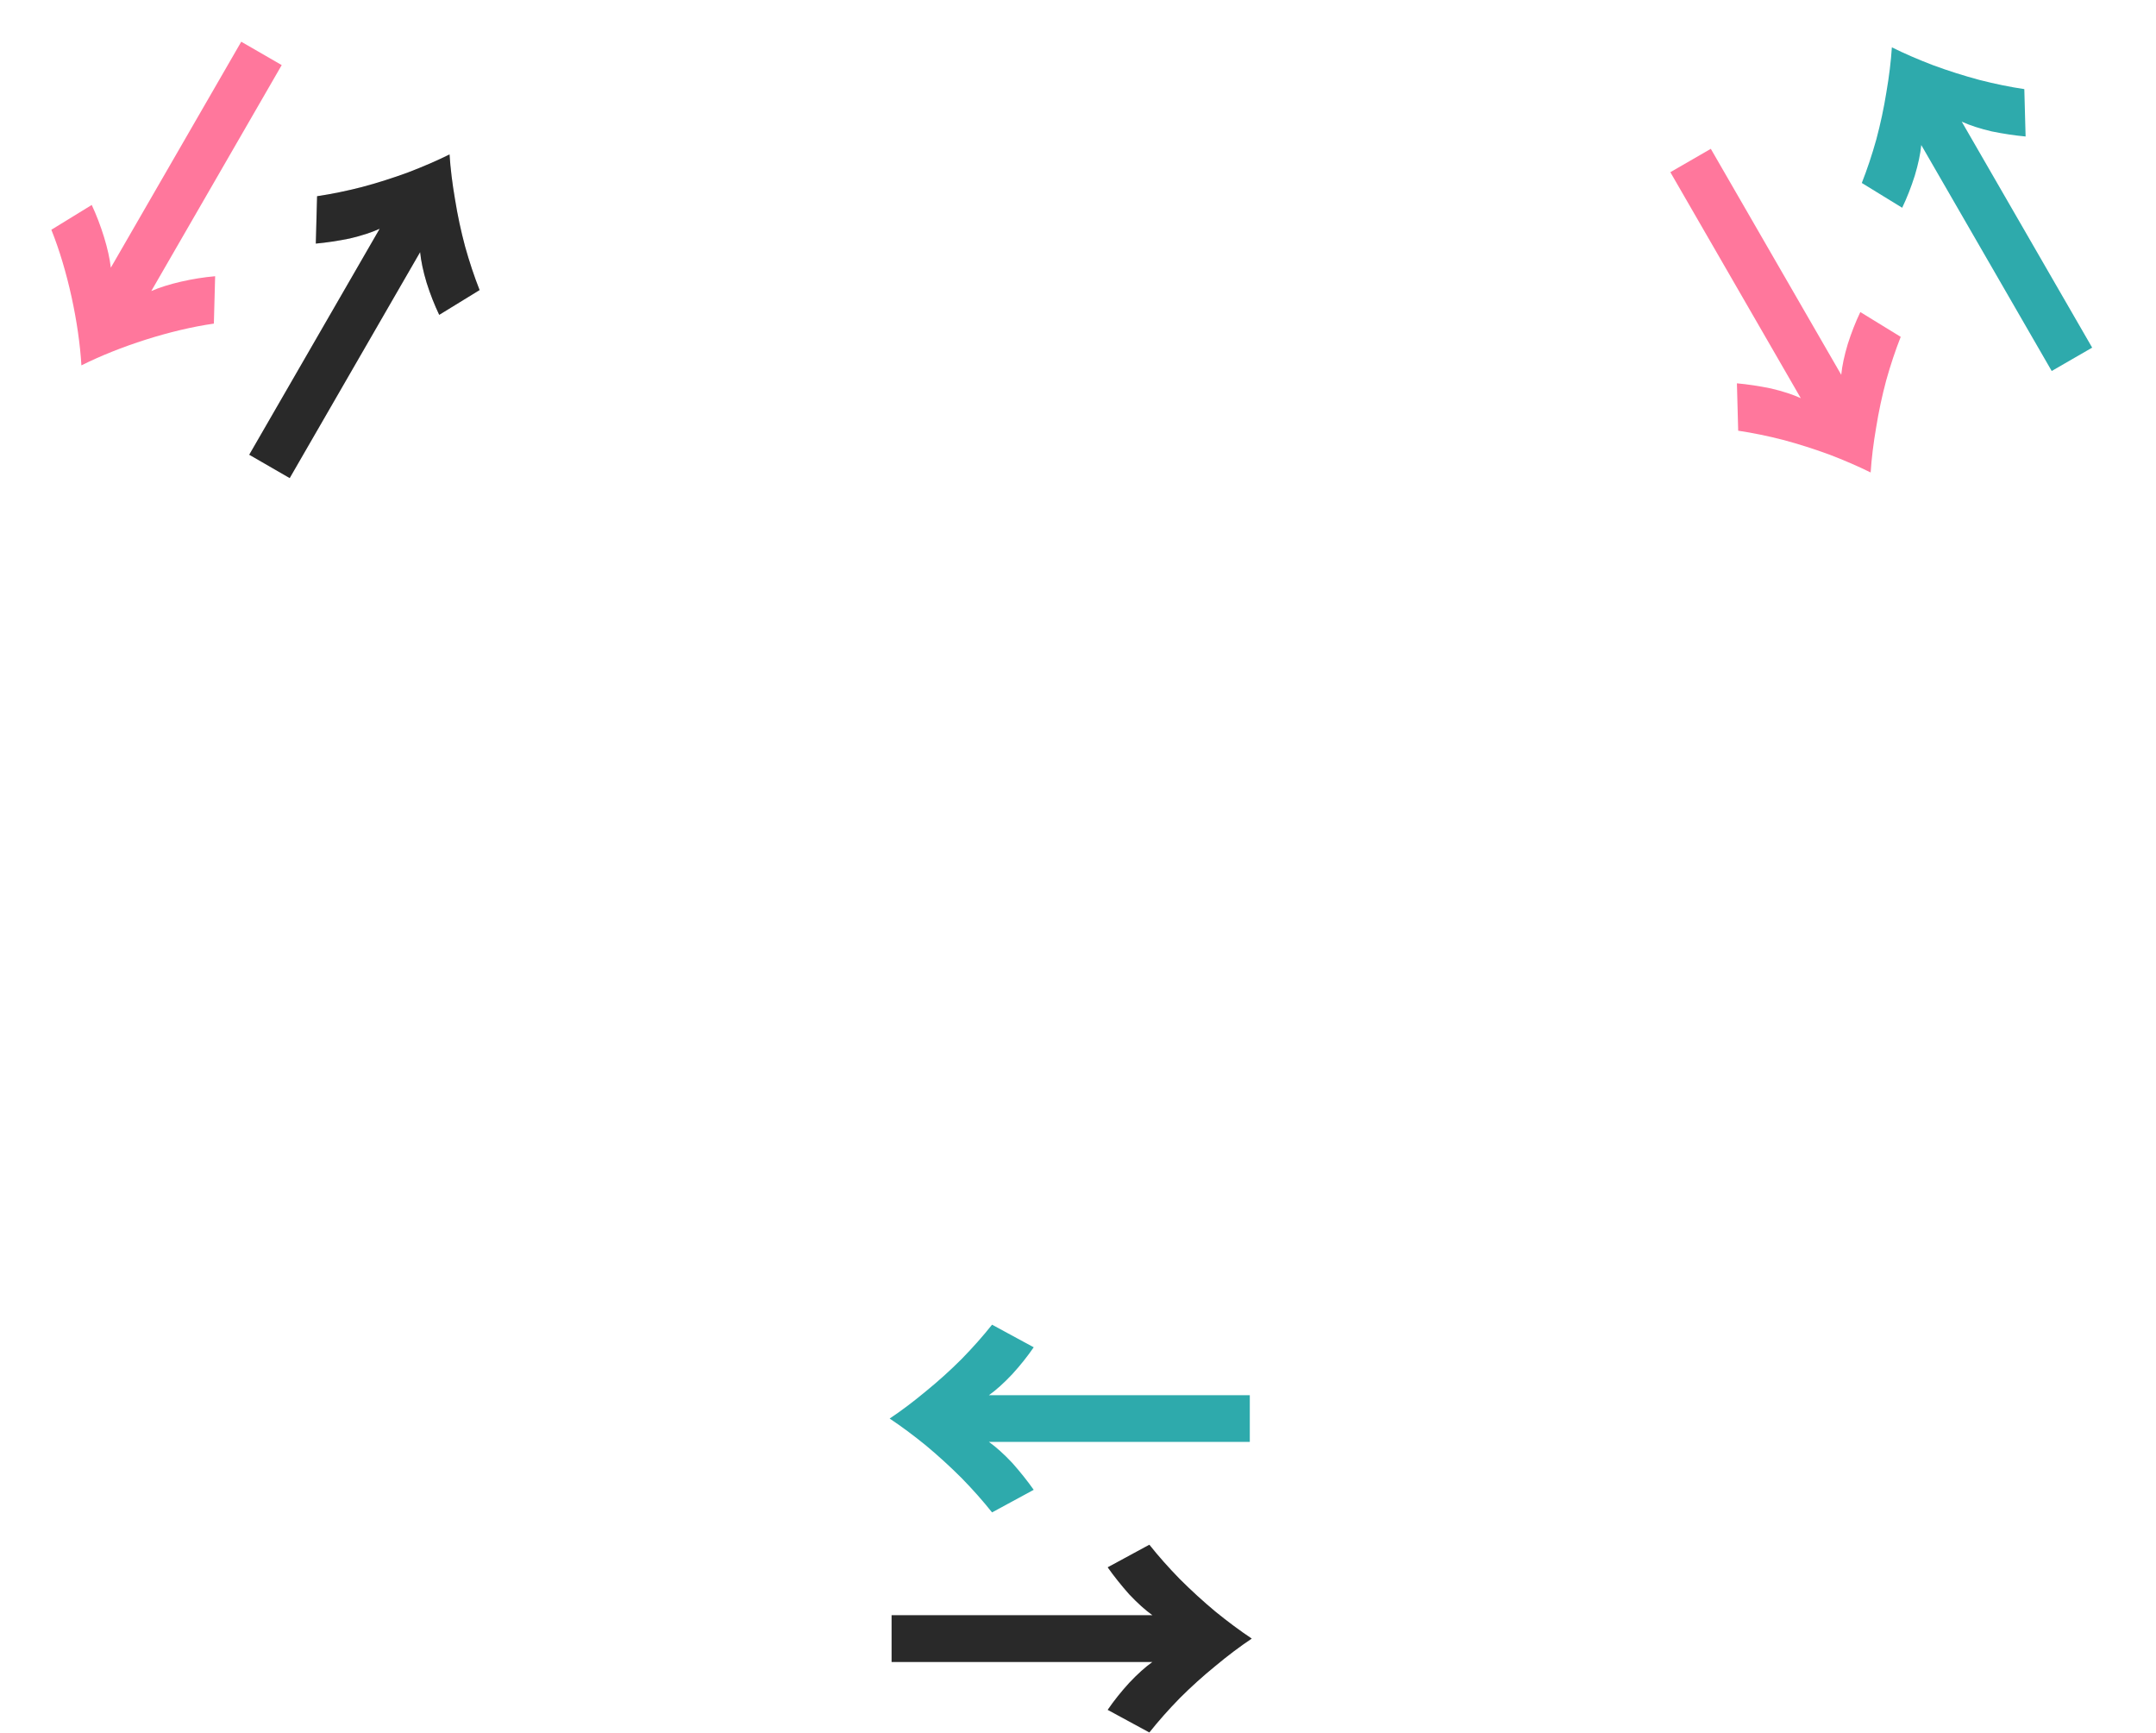 <svg viewBox="0 0 443 356" fill="none" xmlns="http://www.w3.org/2000/svg">
  <path d="M78.011 46.992C76.341 47.752 74.294 48.417 71.87 48.989C69.427 49.487 67.1 49.837 64.89 50.039L65.151 40.306C68.117 39.863 71.189 39.235 74.368 38.422C77.574 37.563 80.74 36.559 83.868 35.408C86.949 34.231 89.783 33.004 92.368 31.725C92.554 34.603 92.931 37.685 93.498 40.968C94.019 44.225 94.71 47.457 95.569 50.662C96.454 53.822 97.446 56.796 98.545 59.586L90.247 64.679C89.27 62.638 88.41 60.447 87.666 58.109C86.95 55.724 86.502 53.618 86.325 51.792L59.525 98.211L51.211 93.411L78.011 46.992Z" fill="#333333"/>
  <path d="M78.011 46.992C76.341 47.752 74.294 48.417 71.87 48.989C69.427 49.487 67.1 49.837 64.89 50.039L65.151 40.306C68.117 39.863 71.189 39.235 74.368 38.422C77.574 37.563 80.74 36.559 83.868 35.408C86.949 34.231 89.783 33.004 92.368 31.725C92.554 34.603 92.931 37.685 93.498 40.968C94.019 44.225 94.71 47.457 95.569 50.662C96.454 53.822 97.446 56.796 98.545 59.586L90.247 64.679C89.27 62.638 88.41 60.447 87.666 58.109C86.95 55.724 86.502 53.618 86.325 51.792L59.525 98.211L51.211 93.411L78.011 46.992Z" fill="black" fill-opacity="0.2"/>
  <path d="M31.084 59.79C34.435 58.307 39.739 57.12 44.206 56.743L43.944 66.476C35.087 67.737 24.524 71.153 16.727 75.057C16.21 66.353 13.887 55.496 10.55 47.196L18.849 42.103C20.756 46.16 22.38 51.347 22.77 54.99L49.57 8.571L57.884 13.371L31.084 59.79Z" fill="#FF779C"/>
  <path d="M370.011 81.79C368.341 81.03 366.294 80.365 363.87 79.793C361.427 79.295 359.1 78.945 356.89 78.743L357.151 88.476C360.117 88.919 363.189 89.547 366.368 90.36C369.574 91.219 372.74 92.224 375.868 93.374C378.949 94.551 381.783 95.779 384.368 97.057C384.554 94.179 384.931 91.098 385.498 87.814C386.019 84.557 386.71 81.326 387.569 78.12C388.454 74.961 389.446 71.986 390.545 69.196L382.247 64.103C381.27 66.145 380.41 68.335 379.667 70.673C378.949 73.058 378.502 75.164 378.325 76.99L351.525 30.571L343.211 35.371L370.011 81.79Z" fill="#FF779C"/>
  <path d="M203.2 296.2C204.693 297.267 206.293 298.707 208 300.52C209.653 302.387 211.12 304.227 212.4 306.04L203.84 310.68C201.973 308.334 199.893 305.987 197.6 303.64C195.253 301.294 192.8 299.054 190.24 296.92C187.68 294.84 185.2 293 182.8 291.4C185.2 289.8 187.68 287.934 190.24 285.8C192.8 283.72 195.253 281.507 197.6 279.16C199.893 276.814 201.973 274.467 203.84 272.12L212.4 276.76C211.12 278.627 209.653 280.467 208 282.28C206.293 284.094 204.693 285.534 203.2 286.6H256.8V296.2H203.2Z" fill="#2EAAAC"/>
  <path d="M236.8 331.8C235.307 330.733 233.707 329.293 232 327.48C230.347 325.613 228.88 323.773 227.6 321.96L236.16 317.32C238.027 319.666 240.107 322.013 242.4 324.36C244.747 326.706 247.2 328.946 249.76 331.08C252.32 333.16 254.8 335 257.2 336.6C254.8 338.2 252.32 340.066 249.76 342.2C247.2 344.28 244.747 346.493 242.4 348.84C240.107 351.186 238.027 353.533 236.16 355.88L227.6 351.24C228.88 349.373 230.347 347.533 232 345.72C233.707 343.906 235.307 342.466 236.8 341.4L183.2 341.4L183.2 331.8L236.8 331.8Z" fill="#333333"/>
  <path d="M236.8 331.8C235.307 330.733 233.707 329.293 232 327.48C230.347 325.613 228.88 323.773 227.6 321.96L236.16 317.32C238.027 319.666 240.107 322.013 242.4 324.36C244.747 326.706 247.2 328.946 249.76 331.08C252.32 333.16 254.8 335 257.2 336.6C254.8 338.2 252.32 340.066 249.76 342.2C247.2 344.28 244.747 346.493 242.4 348.84C240.107 351.186 238.027 353.533 236.16 355.88L227.6 351.24C228.88 349.373 230.347 347.533 232 345.72C233.707 343.906 235.307 342.466 236.8 341.4L183.2 341.4L183.2 331.8L236.8 331.8Z" fill="black" fill-opacity="0.2"/>
  <path d="M403.084 24.992C404.755 25.752 406.802 26.417 409.225 26.989C411.669 27.487 413.996 27.837 416.206 28.039L415.944 18.306C412.979 17.863 409.906 17.235 406.727 16.422C403.522 15.563 400.355 14.558 397.228 13.408C394.146 12.231 391.313 11.003 388.727 9.725C388.542 12.603 388.165 15.684 387.598 18.968C387.076 22.225 386.386 25.456 385.527 28.662C384.642 31.821 383.649 34.796 382.55 37.586L390.849 42.679C391.825 40.637 392.685 38.447 393.429 36.109C394.146 33.724 394.593 31.618 394.77 29.792L421.57 76.211L429.884 71.411L403.084 24.992Z" fill="#2EAAAC"/>
</svg>
